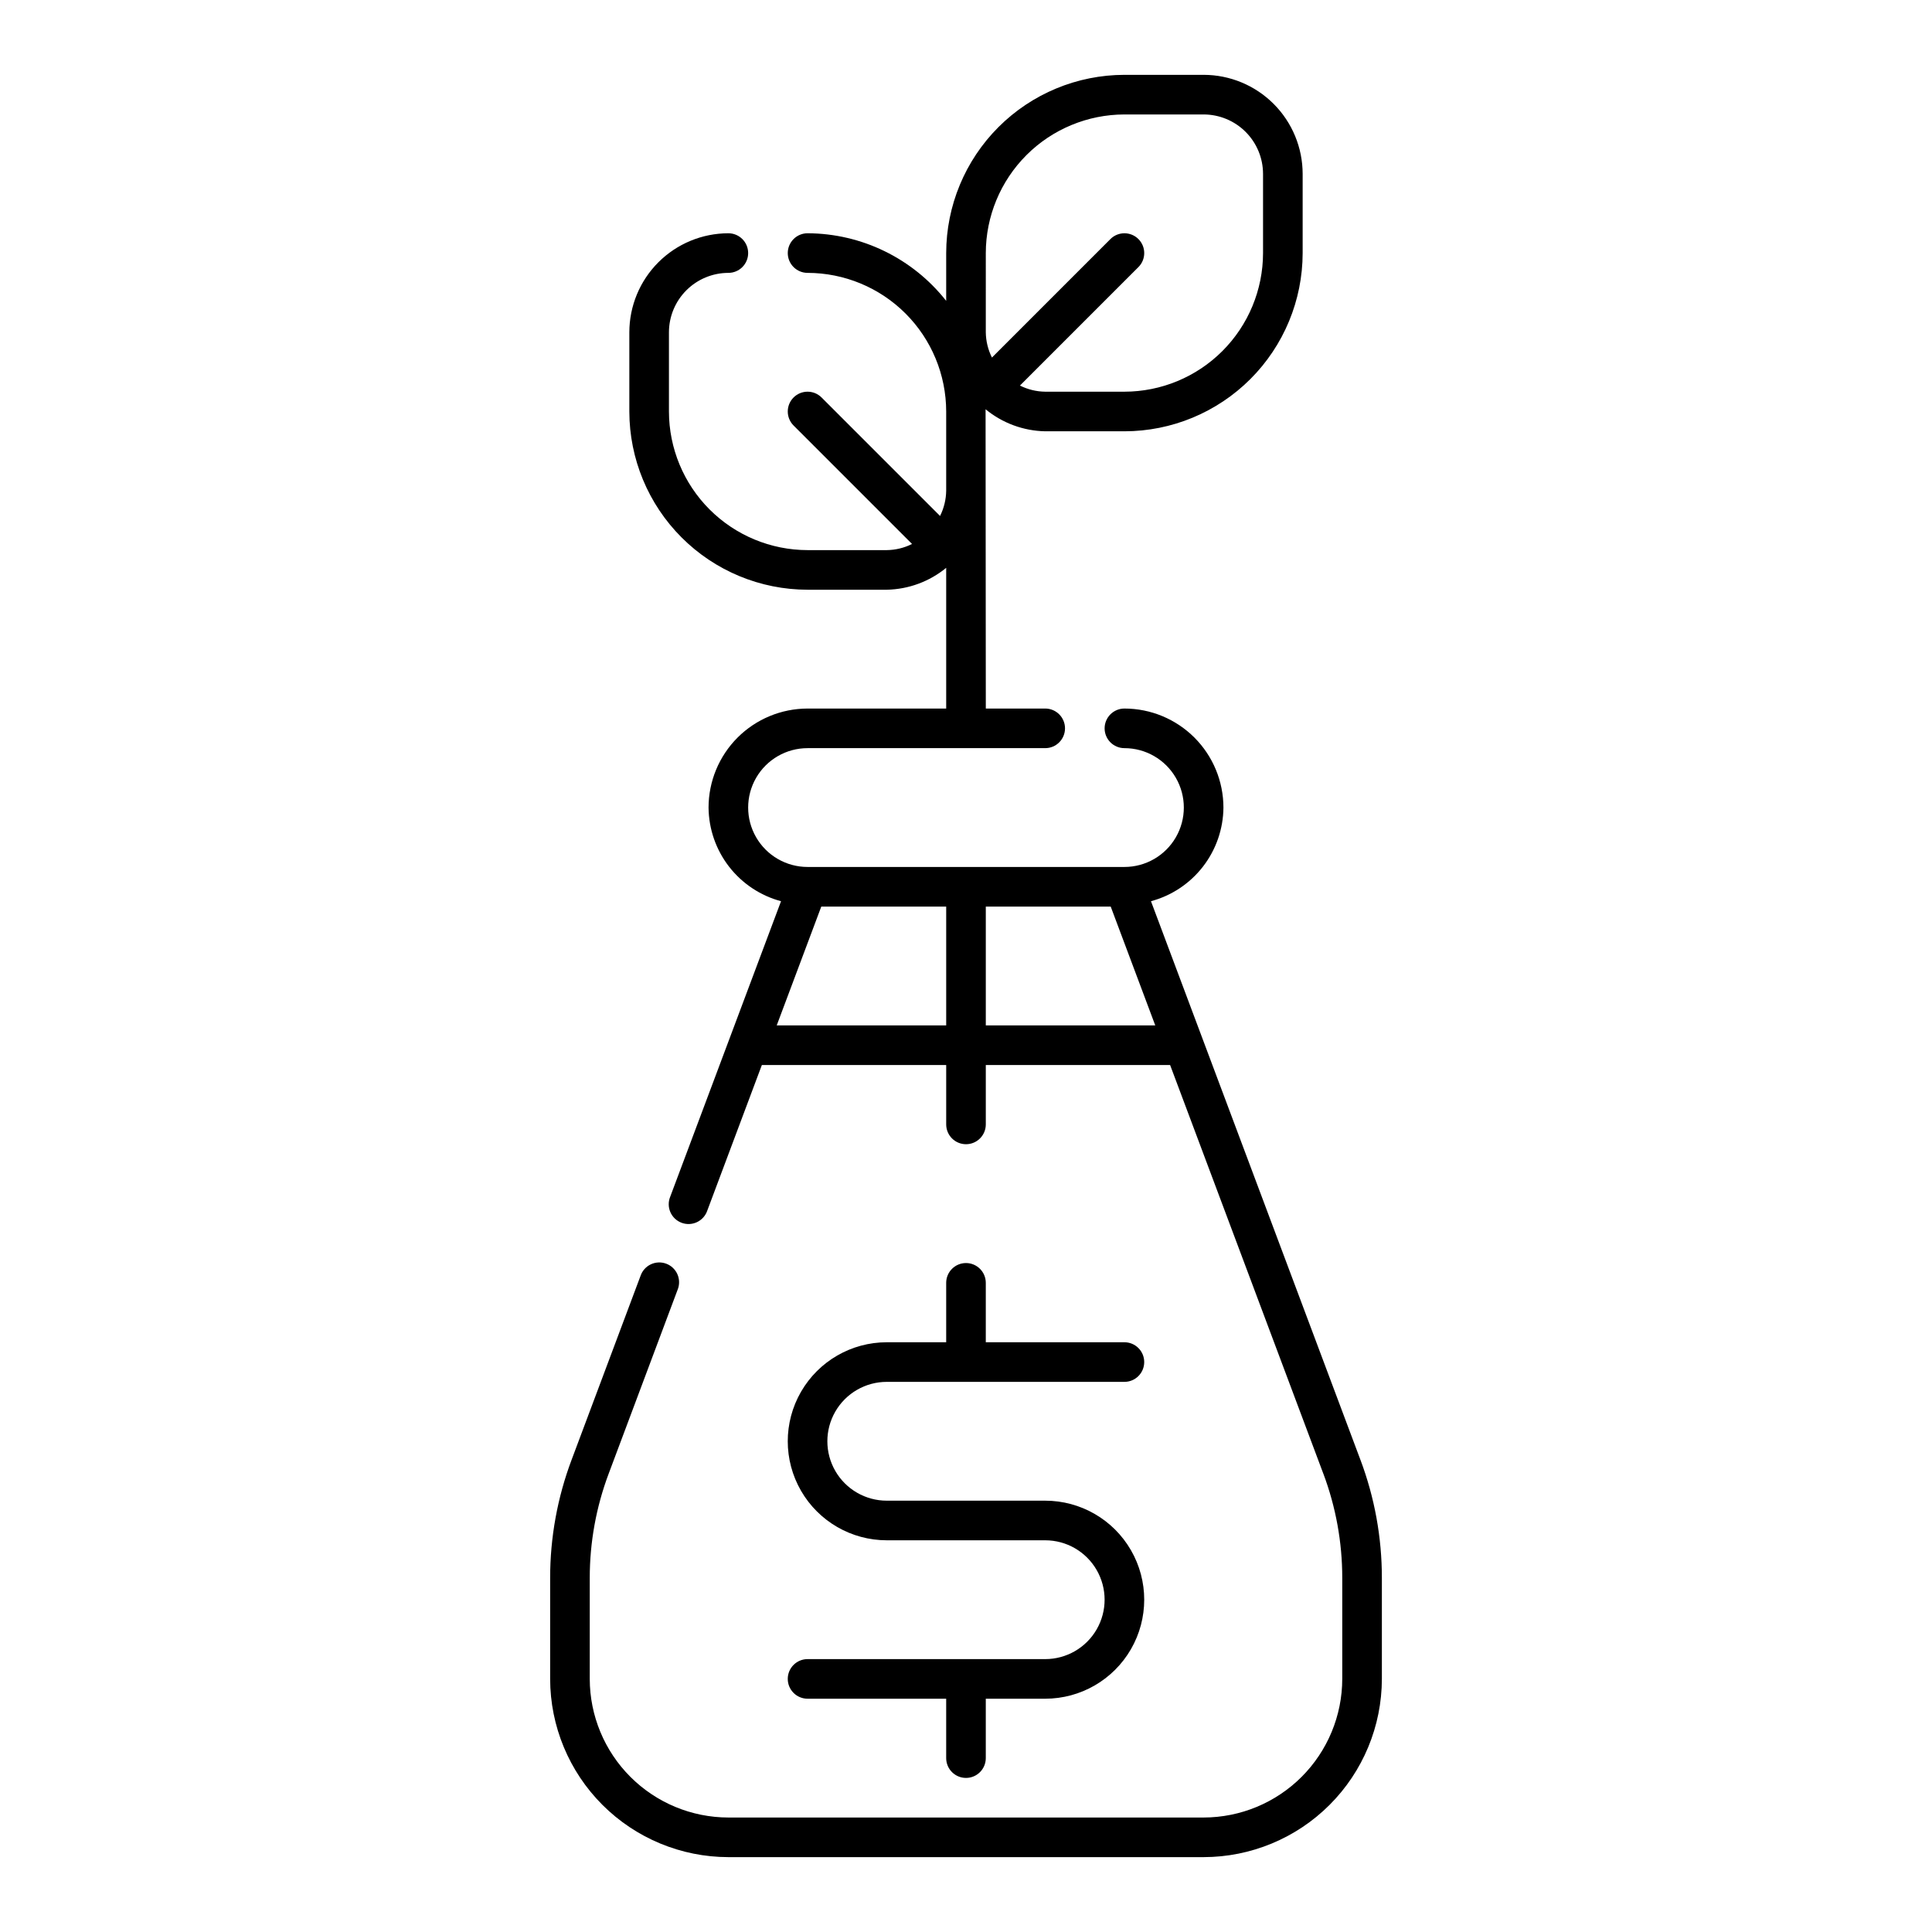 <?xml version="1.0" encoding="UTF-8"?>
<!-- Uploaded to: ICON Repo, www.svgrepo.com, Generator: ICON Repo Mixer Tools -->
<svg fill="#000000" width="800px" height="800px" version="1.1" viewBox="144 144 512 512" xmlns="http://www.w3.org/2000/svg">
 <g>
  <path d="m420.99 583.68h-62.977c-2.898 0-5.25 2.348-5.25 5.246 0 2.898 2.352 5.25 5.25 5.25h36.734v15.742c0 2.898 2.352 5.25 5.25 5.25s5.246-2.352 5.246-5.25v-15.742h15.746c9.375 0 18.035-5.004 22.723-13.121 4.688-8.117 4.688-18.121 0-26.238-4.688-8.121-13.348-13.121-22.723-13.121h-41.984c-5.625 0-10.824-3-13.637-7.871-2.812-4.871-2.812-10.875 0-15.746s8.012-7.871 13.637-7.871h62.977c2.898 0 5.246-2.352 5.246-5.25 0-2.898-2.348-5.246-5.246-5.246h-36.738v-15.746c0-2.894-2.348-5.246-5.246-5.246s-5.25 2.352-5.25 5.246v15.742l-15.742 0.004c-9.375 0-18.039 5-22.727 13.121-4.688 8.117-4.688 18.121 0 26.238 4.688 8.121 13.352 13.121 22.727 13.121h41.984c5.625 0 10.82 3 13.633 7.871s2.812 10.875 0 15.746-8.008 7.871-13.633 7.871z"/>
  <path d="m504.52 530.85-55.5-148.02h-0.004c5.477-1.469 10.316-4.691 13.785-9.172 3.469-4.484 5.375-9.98 5.422-15.645-0.008-6.957-2.773-13.629-7.691-18.551-4.922-4.918-11.59-7.684-18.547-7.691-2.898 0-5.25 2.352-5.25 5.25 0 2.898 2.352 5.246 5.25 5.246 5.625 0 10.82 3 13.633 7.871s2.812 10.875 0 15.746c-2.812 4.871-8.008 7.871-13.633 7.871h-83.969c-5.625 0-10.824-3-13.637-7.871-2.812-4.871-2.812-10.875 0-15.746s8.012-7.871 13.637-7.871h62.977c2.898 0 5.246-2.348 5.246-5.246 0-2.898-2.348-5.25-5.246-5.25h-15.742s-0.059-79.113-0.062-79.312c4.461 3.668 10.027 5.727 15.805 5.84h20.992c12.52-0.012 24.527-4.992 33.383-13.848 8.852-8.855 13.832-20.859 13.848-33.383v-20.992c-0.008-6.957-2.773-13.629-7.691-18.547-4.922-4.922-11.59-7.688-18.547-7.695h-20.992c-12.523 0.016-24.531 4.996-33.383 13.852-8.855 8.855-13.836 20.859-13.852 33.383v12.664c-8.871-11.266-22.398-17.859-36.734-17.914-2.898 0-5.25 2.352-5.25 5.25 0 2.898 2.352 5.246 5.25 5.246 9.738 0.016 19.074 3.887 25.961 10.773 6.887 6.887 10.762 16.227 10.773 25.965v20.992c-0.031 2.324-0.586 4.613-1.625 6.695l-31.398-31.398c-2.051-2.051-5.375-2.051-7.422 0-2.051 2.047-2.051 5.371 0 7.422l31.398 31.398c-2.082 1.039-4.371 1.598-6.695 1.625h-20.992c-9.742-0.012-19.078-3.887-25.965-10.773s-10.762-16.223-10.773-25.961v-20.992c0.004-4.176 1.664-8.176 4.617-11.129 2.953-2.949 6.953-4.609 11.129-4.617 2.898 0 5.246-2.348 5.246-5.246 0-2.898-2.348-5.25-5.246-5.25-6.957 0.008-13.629 2.773-18.551 7.695-4.918 4.918-7.684 11.59-7.691 18.547v20.992c0.016 12.523 4.996 24.527 13.852 33.383 8.852 8.855 20.859 13.836 33.383 13.848h20.992c5.75-0.113 11.293-2.156 15.742-5.801v37.289h-36.734c-6.957 0.008-13.629 2.773-18.551 7.691-4.918 4.922-7.684 11.594-7.691 18.551 0.051 5.664 1.953 11.16 5.422 15.645 3.469 4.481 8.312 7.703 13.785 9.172l-29.363 78.301c-0.543 1.312-0.531 2.789 0.035 4.094 0.566 1.301 1.637 2.32 2.969 2.82 1.328 0.5 2.805 0.438 4.09-0.168 1.285-0.609 2.269-1.711 2.727-3.059l14.465-38.582h48.848v15.746c0 2.898 2.352 5.246 5.25 5.246s5.246-2.348 5.246-5.246v-15.742h48.844l40.605 108.3 0.004-0.004c3.316 8.836 5.016 18.199 5.012 27.637v26.75c-0.012 9.742-3.887 19.078-10.773 25.965s-16.223 10.762-25.961 10.773h-125.95c-9.742-0.012-19.078-3.887-25.965-10.773-6.887-6.887-10.762-16.223-10.773-25.965v-26.75c-0.004-9.438 1.695-18.801 5.016-27.637l18.262-48.73v0.004c0.543-1.312 0.527-2.793-0.039-4.094-0.566-1.305-1.637-2.324-2.965-2.82-1.332-0.5-2.809-0.441-4.094 0.168-1.281 0.605-2.266 1.711-2.723 3.055l-18.262 48.73c-3.769 10.012-5.695 20.625-5.691 31.324v26.75c0.016 12.523 4.996 24.527 13.852 33.383 8.855 8.855 20.859 13.836 33.383 13.852h125.95c12.52-0.016 24.523-4.996 33.379-13.852 8.855-8.855 13.836-20.859 13.852-33.383v-26.75c0.008-10.699-1.922-21.312-5.688-31.324zm-99.273-319.78c0.012-9.738 3.887-19.078 10.773-25.965s16.223-10.758 25.965-10.773h20.992c4.172 0.008 8.176 1.668 11.125 4.617 2.953 2.953 4.613 6.953 4.617 11.129v20.992c-0.012 9.738-3.887 19.074-10.773 25.961-6.887 6.887-16.223 10.762-25.961 10.773h-20.992c-2.328-0.027-4.617-0.586-6.699-1.625l31.398-31.398h0.004c2.047-2.051 2.047-5.371 0-7.422-2.051-2.051-5.375-2.051-7.426 0l-31.395 31.398c-1.043-2.082-1.598-4.371-1.629-6.695zm-55.406 204.67 11.809-31.488h33.102v31.488zm55.406 0v-31.488h33.102l11.805 31.488z"/>
 </g>
</svg>